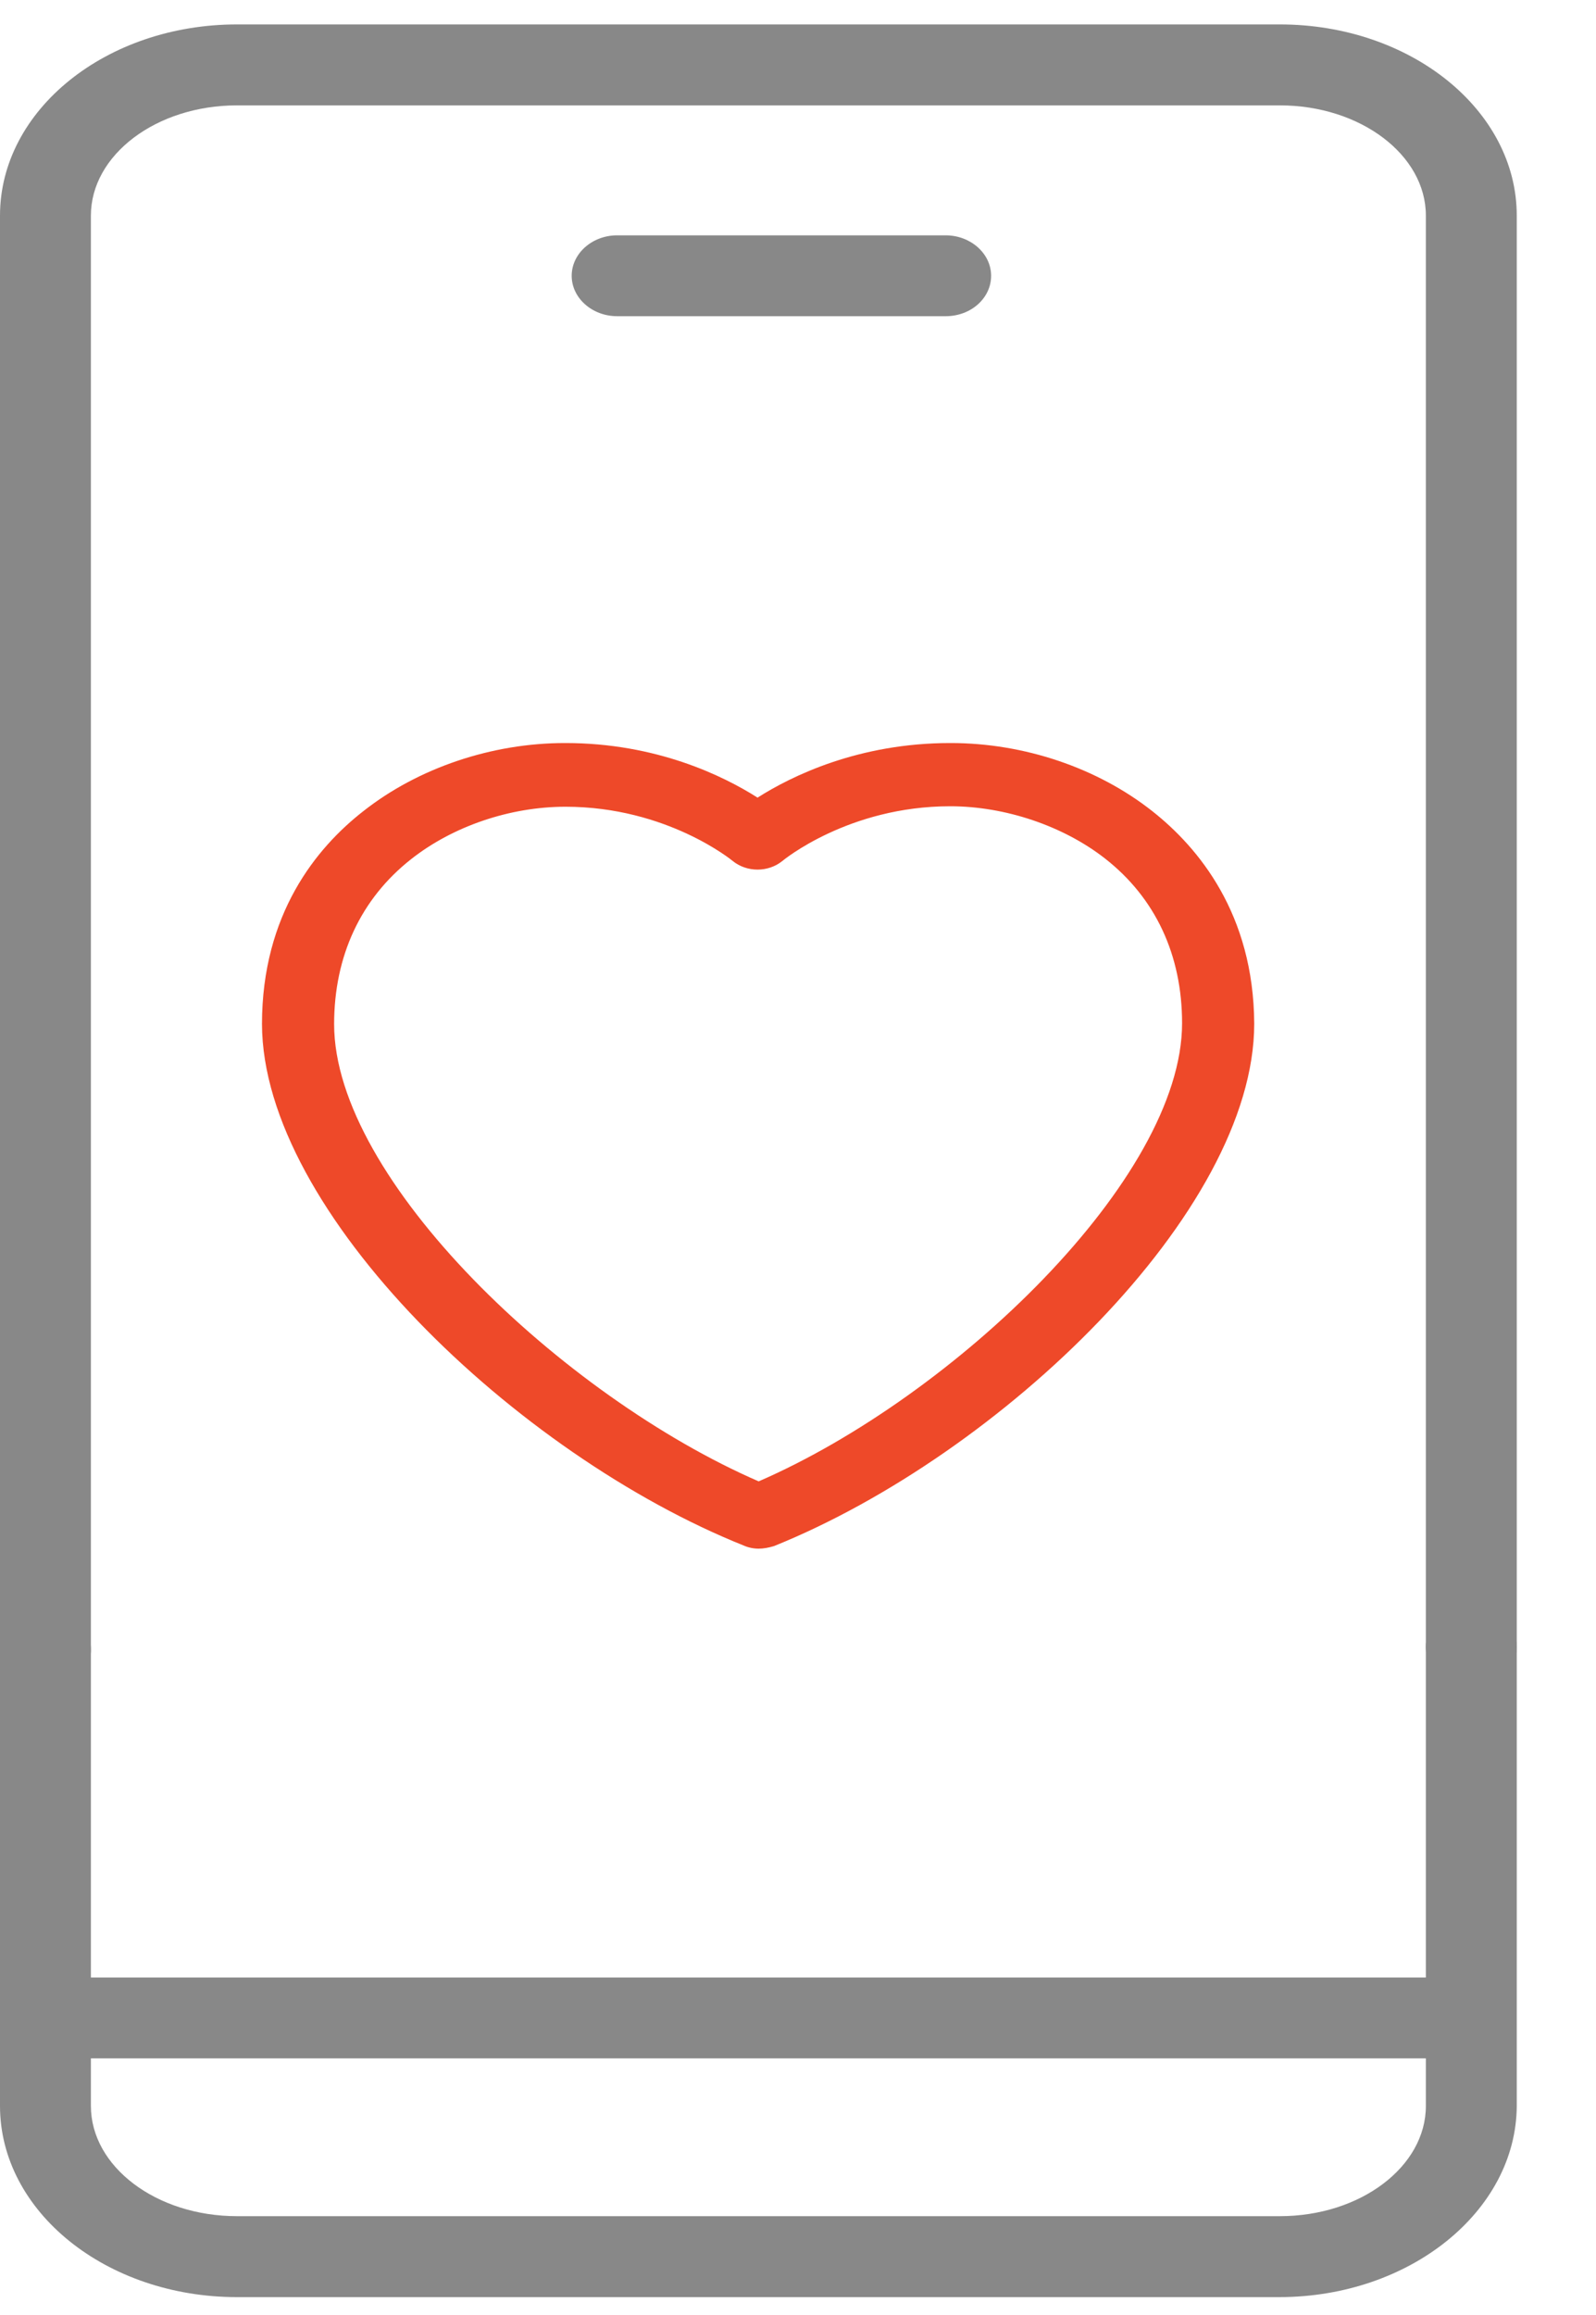 <svg width="20" height="29" viewBox="0 0 20 29" fill="none" xmlns="http://www.w3.org/2000/svg">
<path d="M0.57 21.167C0.256 21.167 0 20.939 0 20.66V2.701C0 1.377 1.332 0.306 2.97 0.306H16.038C17.675 0.306 19.007 1.377 19.007 2.701V20.635C19.007 20.914 18.751 21.142 18.437 21.142C18.124 21.142 17.868 20.914 17.868 20.635V2.701C17.868 1.941 17.049 1.32 16.038 1.32H2.97C1.958 1.32 1.139 1.941 1.139 2.701V20.667C1.139 20.945 0.883 21.167 0.57 21.167Z" fill="#888888"/>
<path d="M16.03 28.776H2.97C1.332 28.776 0 27.705 0 26.381V20.66C0 20.382 0.256 20.154 0.57 20.154C0.883 20.154 1.139 20.382 1.139 20.66V26.381C1.139 27.141 1.958 27.762 2.97 27.762H16.038C17.049 27.762 17.868 27.141 17.868 26.381V20.629C17.868 20.35 18.124 20.122 18.437 20.122C18.751 20.122 19.007 20.35 19.007 20.629V26.381C19 27.699 17.668 28.776 16.03 28.776Z" fill="#888888"/>
<path d="M18.388 25.785H0.57C0.256 25.785 0 25.557 0 25.279C0 25 0.256 24.772 0.57 24.772H18.388C18.701 24.772 18.957 25 18.957 25.279C18.957 25.564 18.701 25.785 18.388 25.785Z" fill="#888888"/>
<path d="M11.85 3.961H7.734C7.42 3.961 7.164 3.733 7.164 3.455C7.164 3.176 7.42 2.948 7.734 2.948H11.85C12.163 2.948 12.42 3.176 12.42 3.455C12.42 3.733 12.17 3.961 11.85 3.961Z" fill="#888888"/>
<path d="M9.507 19.4C9.443 19.4 9.379 19.387 9.322 19.362C6.473 18.221 3.29 15.181 3.283 12.83C3.283 11.449 3.967 10.619 4.551 10.163C5.241 9.618 6.167 9.308 7.079 9.308C7.079 9.308 7.079 9.308 7.086 9.308C8.225 9.308 9.066 9.72 9.493 9.992C9.92 9.72 10.761 9.308 11.907 9.308C11.907 9.308 11.907 9.308 11.914 9.308C12.833 9.308 13.752 9.618 14.442 10.163C15.019 10.619 15.71 11.449 15.717 12.824C15.717 15.181 12.541 18.221 9.699 19.368C9.635 19.387 9.571 19.4 9.507 19.4ZM7.086 10.106C6.388 10.106 5.669 10.353 5.149 10.765C4.522 11.259 4.187 11.975 4.187 12.83C4.187 14.775 7.057 17.493 9.507 18.557C11.957 17.493 14.813 14.762 14.813 12.818C14.813 11.962 14.478 11.246 13.844 10.752C13.324 10.347 12.598 10.1 11.907 10.1C10.632 10.1 9.813 10.778 9.806 10.784C9.628 10.93 9.358 10.93 9.18 10.784C9.18 10.784 8.361 10.106 7.086 10.106Z" fill="#EE4929"/>
</svg>
